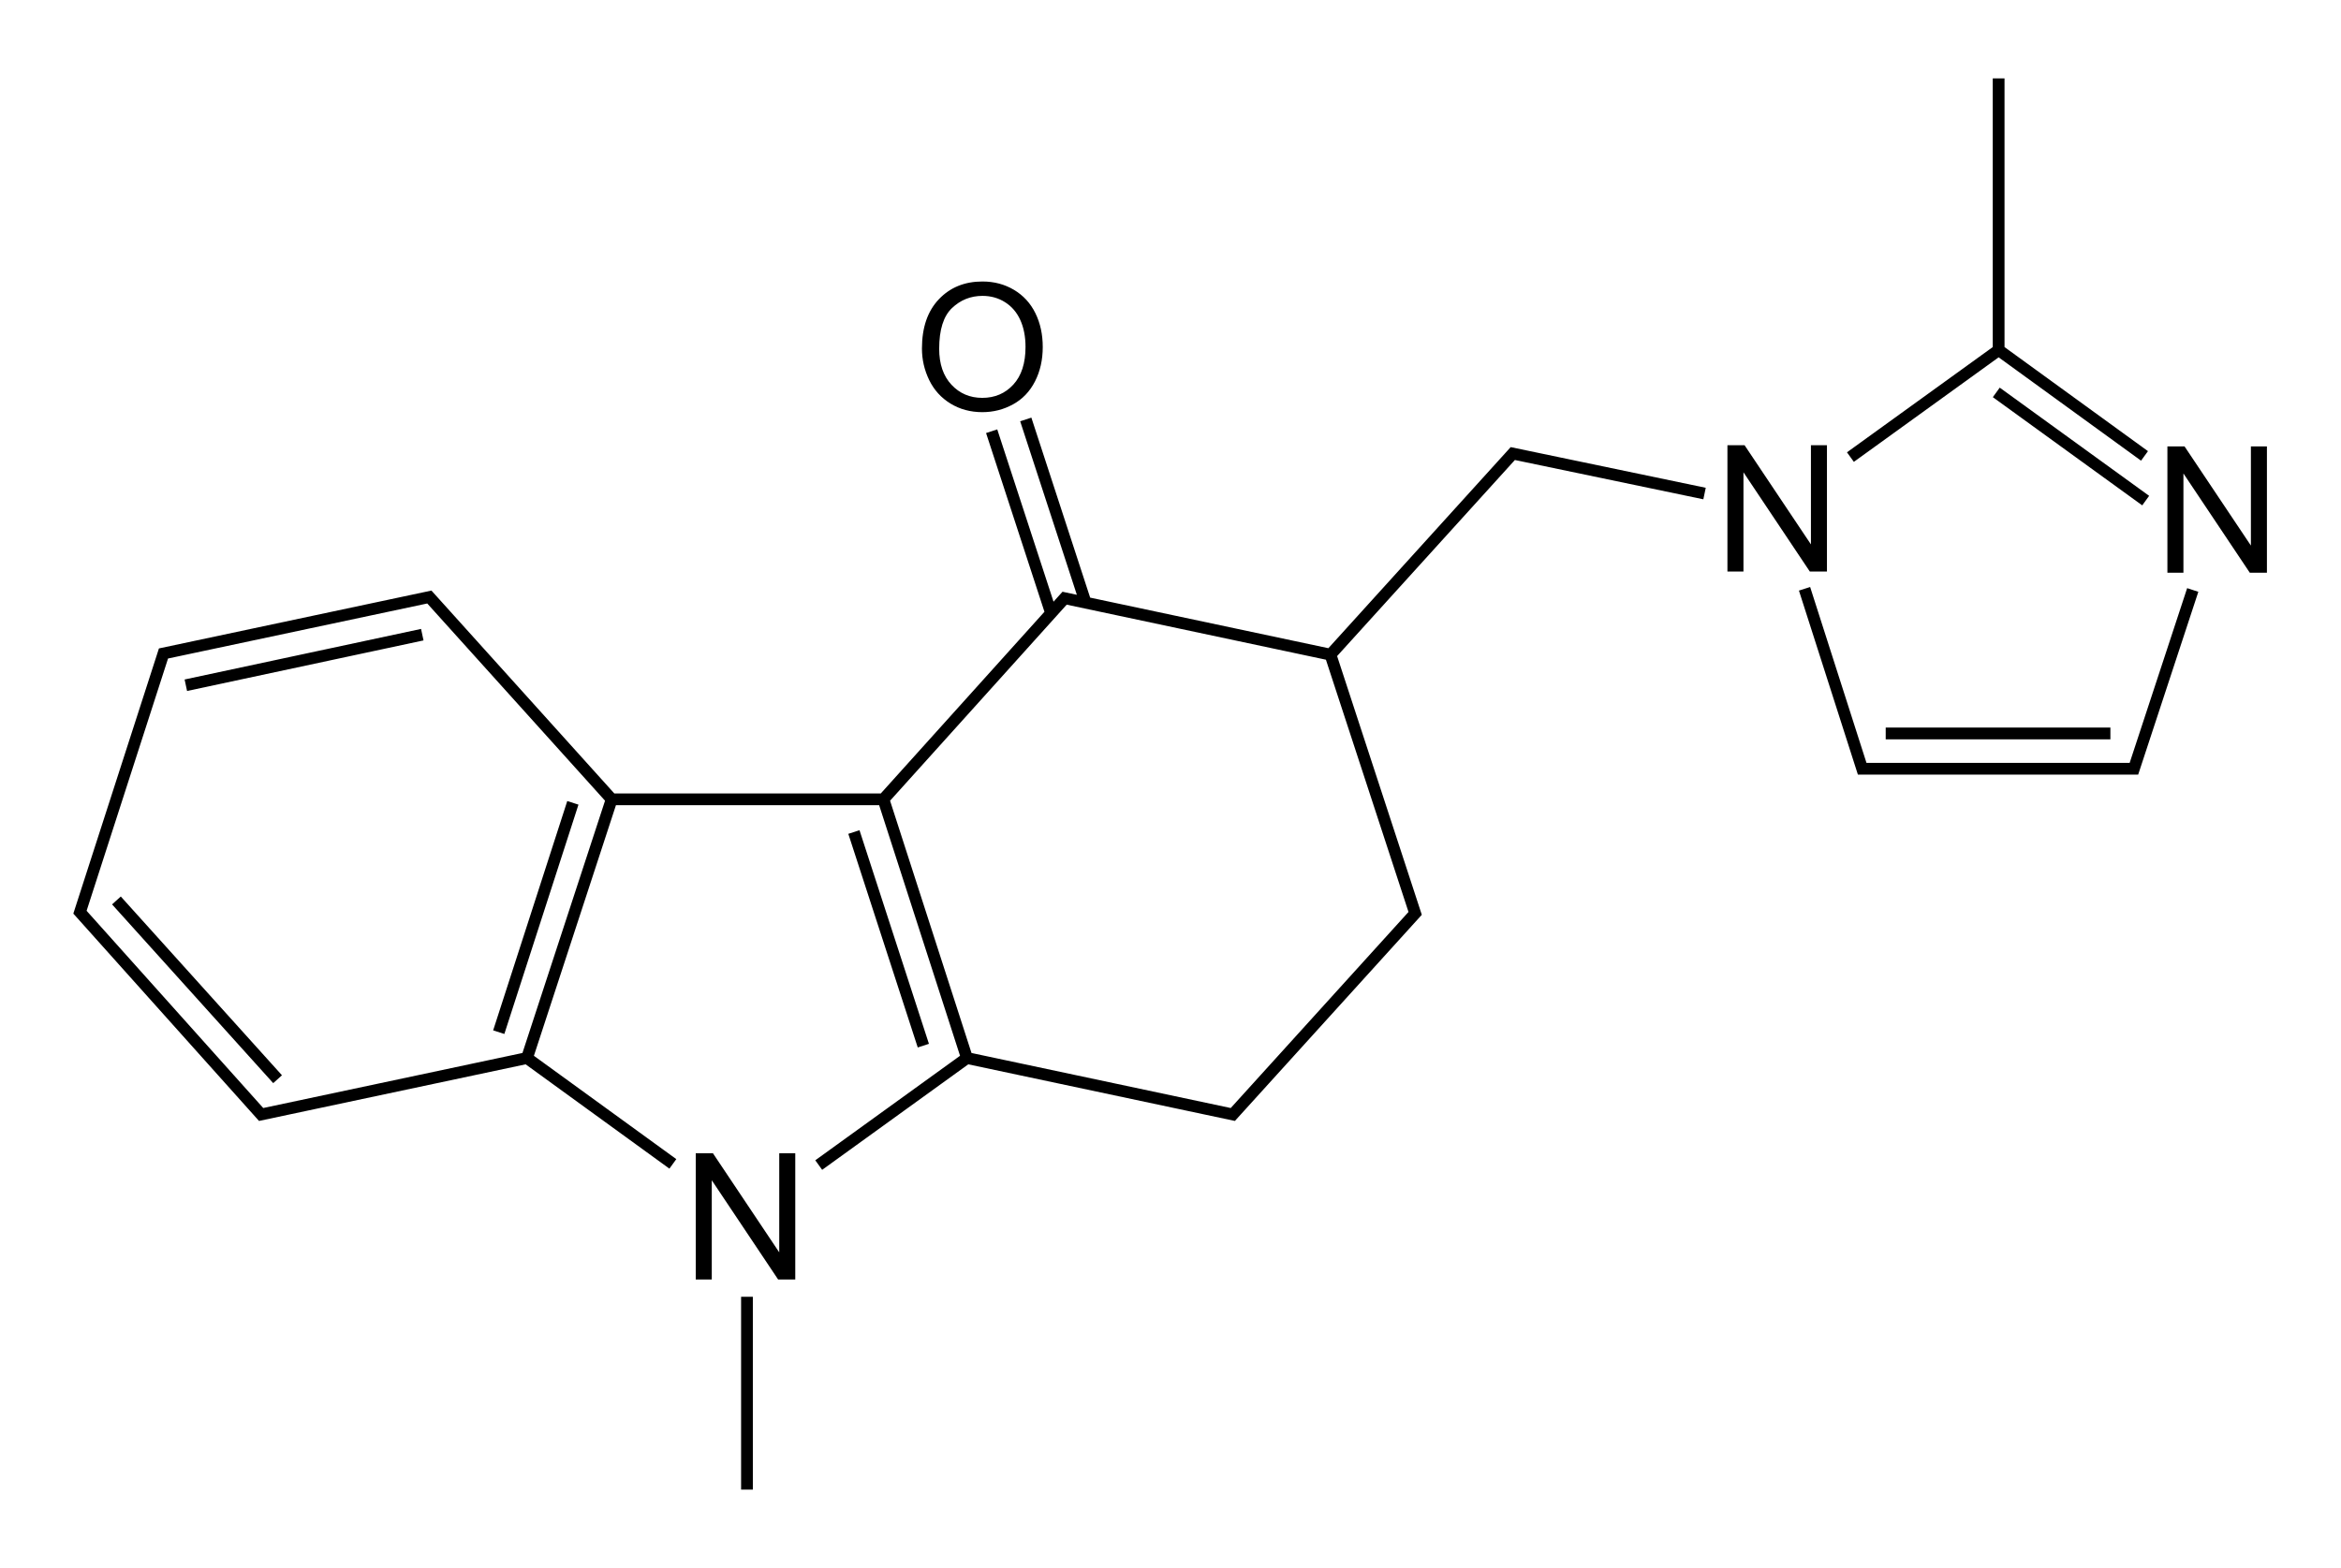 <?xml version="1.0" encoding="UTF-8" standalone="no"?>
<!-- Created with Inkscape (http://www.inkscape.org/) -->
<svg
 xmlns="http://www.w3.org/2000/svg"
 xmlns:xlink="http://www.w3.org/1999/xlink"
 width="597"
 height="400">
<path
 d="m 235.114,88.902 c 0,-5.347 1.436,-9.532 4.307,-12.557 2.871,-3.025 6.577,-4.537 11.118,-4.537 2.974,3e-5 5.654,0.71 8.042,2.131 2.388,1.421 4.208,3.402 5.46,5.944 1.252,2.542 1.879,5.424 1.879,8.646 -4e-5,3.267 -0.659,6.189 -1.978,8.767 -1.318,2.578 -3.186,4.53 -5.603,5.856 -2.417,1.326 -5.024,1.989 -7.822,1.989 -3.032,0 -5.742,-0.732 -8.13,-2.197 -2.388,-1.465 -4.197,-3.464 -5.427,-5.999 -1.23,-2.534 -1.846,-5.215 -1.846,-8.042 z m 4.395,0.066 c 0,3.882 1.044,6.94 3.131,9.174 2.087,2.234 4.706,3.351 7.855,3.351 3.208,0 5.848,-1.128 7.921,-3.384 2.073,-2.256 3.109,-5.457 3.109,-9.602 -2e-5,-2.622 -0.443,-4.911 -1.329,-6.866 -0.886,-1.956 -2.183,-3.472 -3.889,-4.548 -1.707,-1.077 -3.622,-1.615 -5.746,-1.615 -3.018,3e-5 -5.614,1.036 -7.789,3.109 -2.175,2.073 -3.263,5.533 -3.263,10.382 z"
 id="O"
 fill="#000" />
<path
 d="m 177.429,326.39 0,-32.212 4.373,0 16.919,25.291 0,-25.291 4.087,0 0,32.212 -4.373,0 -16.919,-25.312 0,25.312 z"
 id="N"
 fill="#000" />
<use
 transform="translate(263.1,-180.6)"
 xlink:href="#N" />
<use
 transform="translate(375.3,-180.3)"
 xlink:href="#N" />
<path
 d="m 235.468,266.74 -17.707,-54.496 m 7.531,-8.345 46.2,-51.3 67.8,14.4 m -204.9,102.9 -67.8,14.4 -46.2,-51.6 21.3,-66 67.8,-14.4 46.5,51.6 m 90.6,66 67.8,14.4 46.5,-51.3 -21.6,-66 m 219.9,-16.5 -15,45.6 -69.3,0 -14.7,-45.9 M 268.065,156.466 252.892,110 m 256.8,-20.7 0,-69.3 m 28.5,167.1 -57.3,0 m 66.3,-59.4 -38.1,-27.6 m 37.8,16.2 -37.2,-27 m 0,0 -37.8,27.3 M 276.765,153.466 261.592,107 m 77.7,60 46.5,-51.3 48.9,10.2 m -244.2,204.9 0,49.2 m 34.8,-176.1 21.3,66 m -199.2,-95.1 60.3,-12.9 m -78,67.8 41.1,45.6 m 75.3,-70.5 -18.9,58.5 m 28.8,-59.4 -21.6,66 m 21.6,-66 69.3,0 m -90.9,66 37.2,27 m 37.2,0.3 37.8,-27.3"
 style="fill:none;stroke:#000;stroke-width:3" />
</svg>
